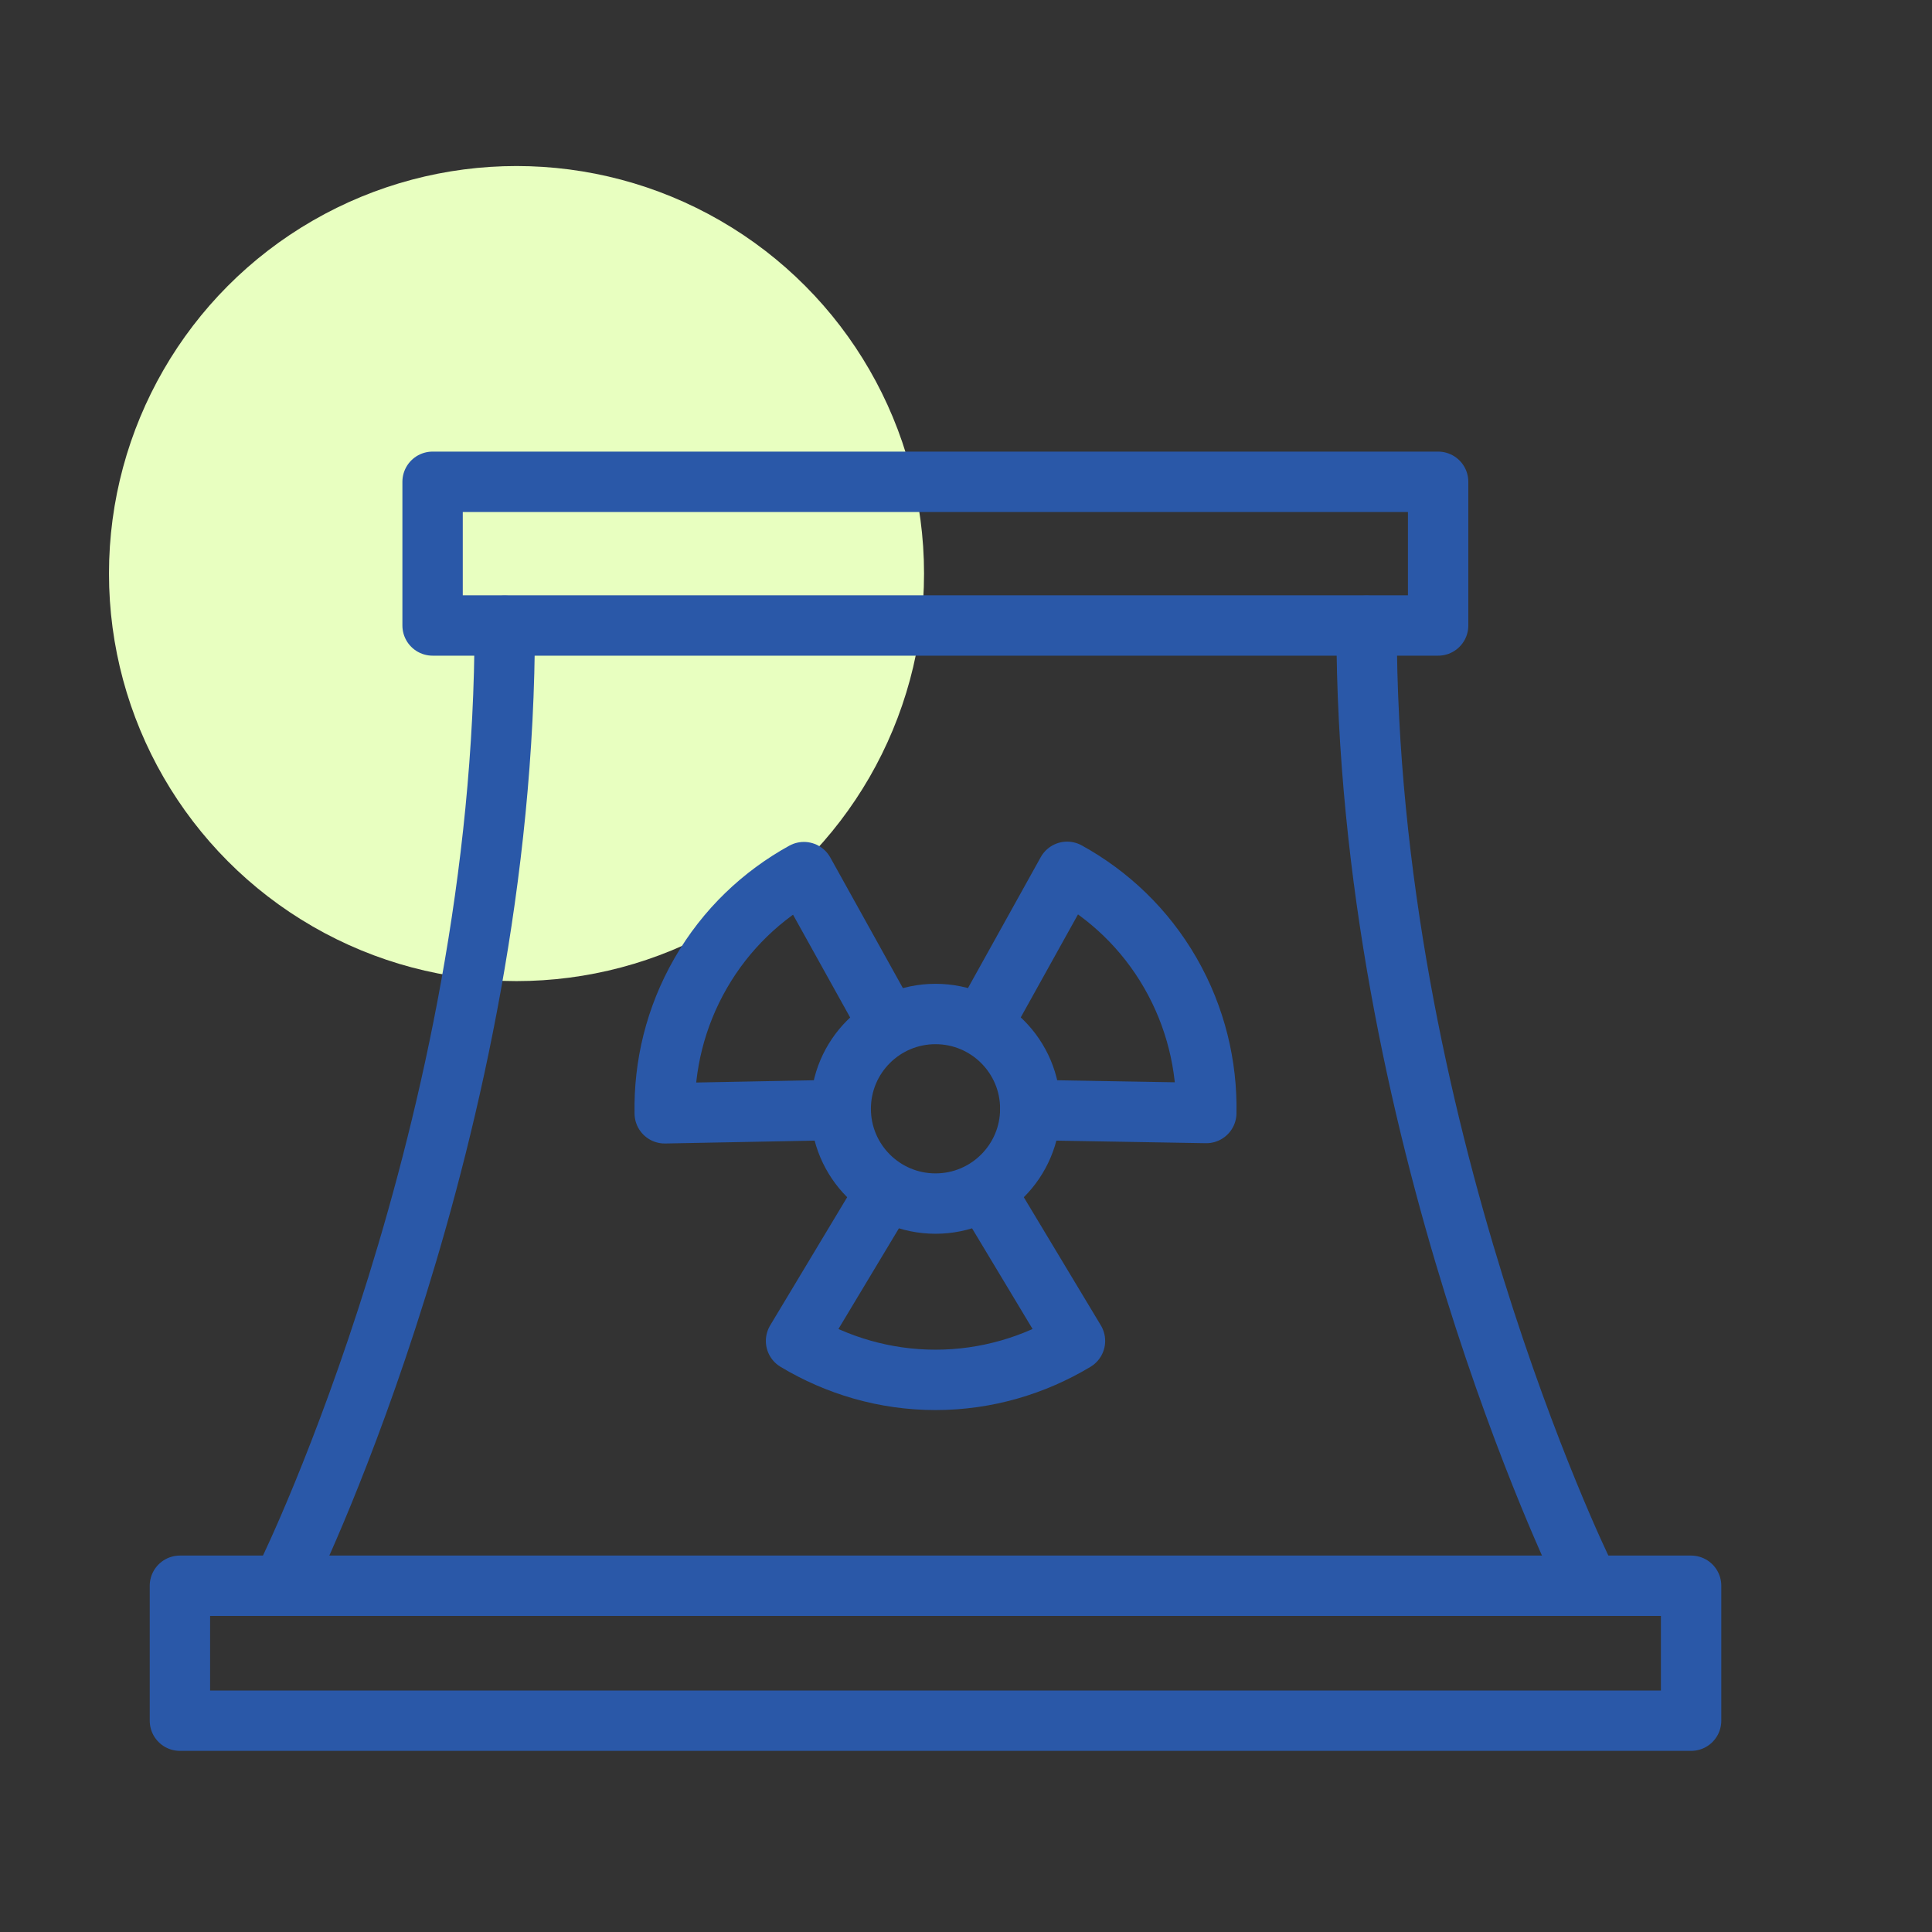 <?xml version="1.0" encoding="UTF-8"?>
<svg id="Sustainable-Icons" xmlns="http://www.w3.org/2000/svg" viewBox="0 0 64 64">
  <rect x="0" y="0" width="64" height="64" fill="#333333" stroke="none"/>
  <defs>
    <style>
      .cls-1 {
        fill: #e8ffc0;
      }

      .cls-2 {
        fill: none;
        stroke: #2a58a8;
        stroke-linecap: round;
        stroke-linejoin: round;
        stroke-width: 2px;
      }
    </style>
  </defs>
  <circle class="cls-1" cx="17.11" cy="19" r="13.5"/>
  <g>
    <path class="cls-2" d="m16.72,20.73c0,16.65-7.14,31.3-7.14,31.3"/>
    <g>
      <rect class="cls-2" x="14.34" y="15.97" width="33.31" height="4.76" transform="translate(61.98 36.69) rotate(180)"/>
      <path class="cls-2" d="m45.27,20.73c0,16.65,7.14,31.3,7.14,31.3"/>
    </g>
  </g>
  <g>
    <path class="cls-2" d="m32.7,39.58l2.91,4.84c-1.35.81-2.93,1.29-4.62,1.29s-3.27-.48-4.62-1.29l2.95-4.91"/>
    <path class="cls-2" d="m27.75,36.77l-5.73.11c-.03-1.58.35-3.18,1.19-4.64s2.04-2.59,3.42-3.35l2.79,5.02"/>
    <path class="cls-2" d="m32.56,33.9l2.79-5.02c1.38.76,2.58,1.89,3.42,3.35s1.22,3.07,1.19,4.64l-5.83-.1"/>
    <circle class="cls-2" cx="30.99" cy="36.73" r="3.14"/>
  </g>
  <rect class="cls-2" x="5.96" y="52.53" width="50.06" height="4.47"/>
</svg>
